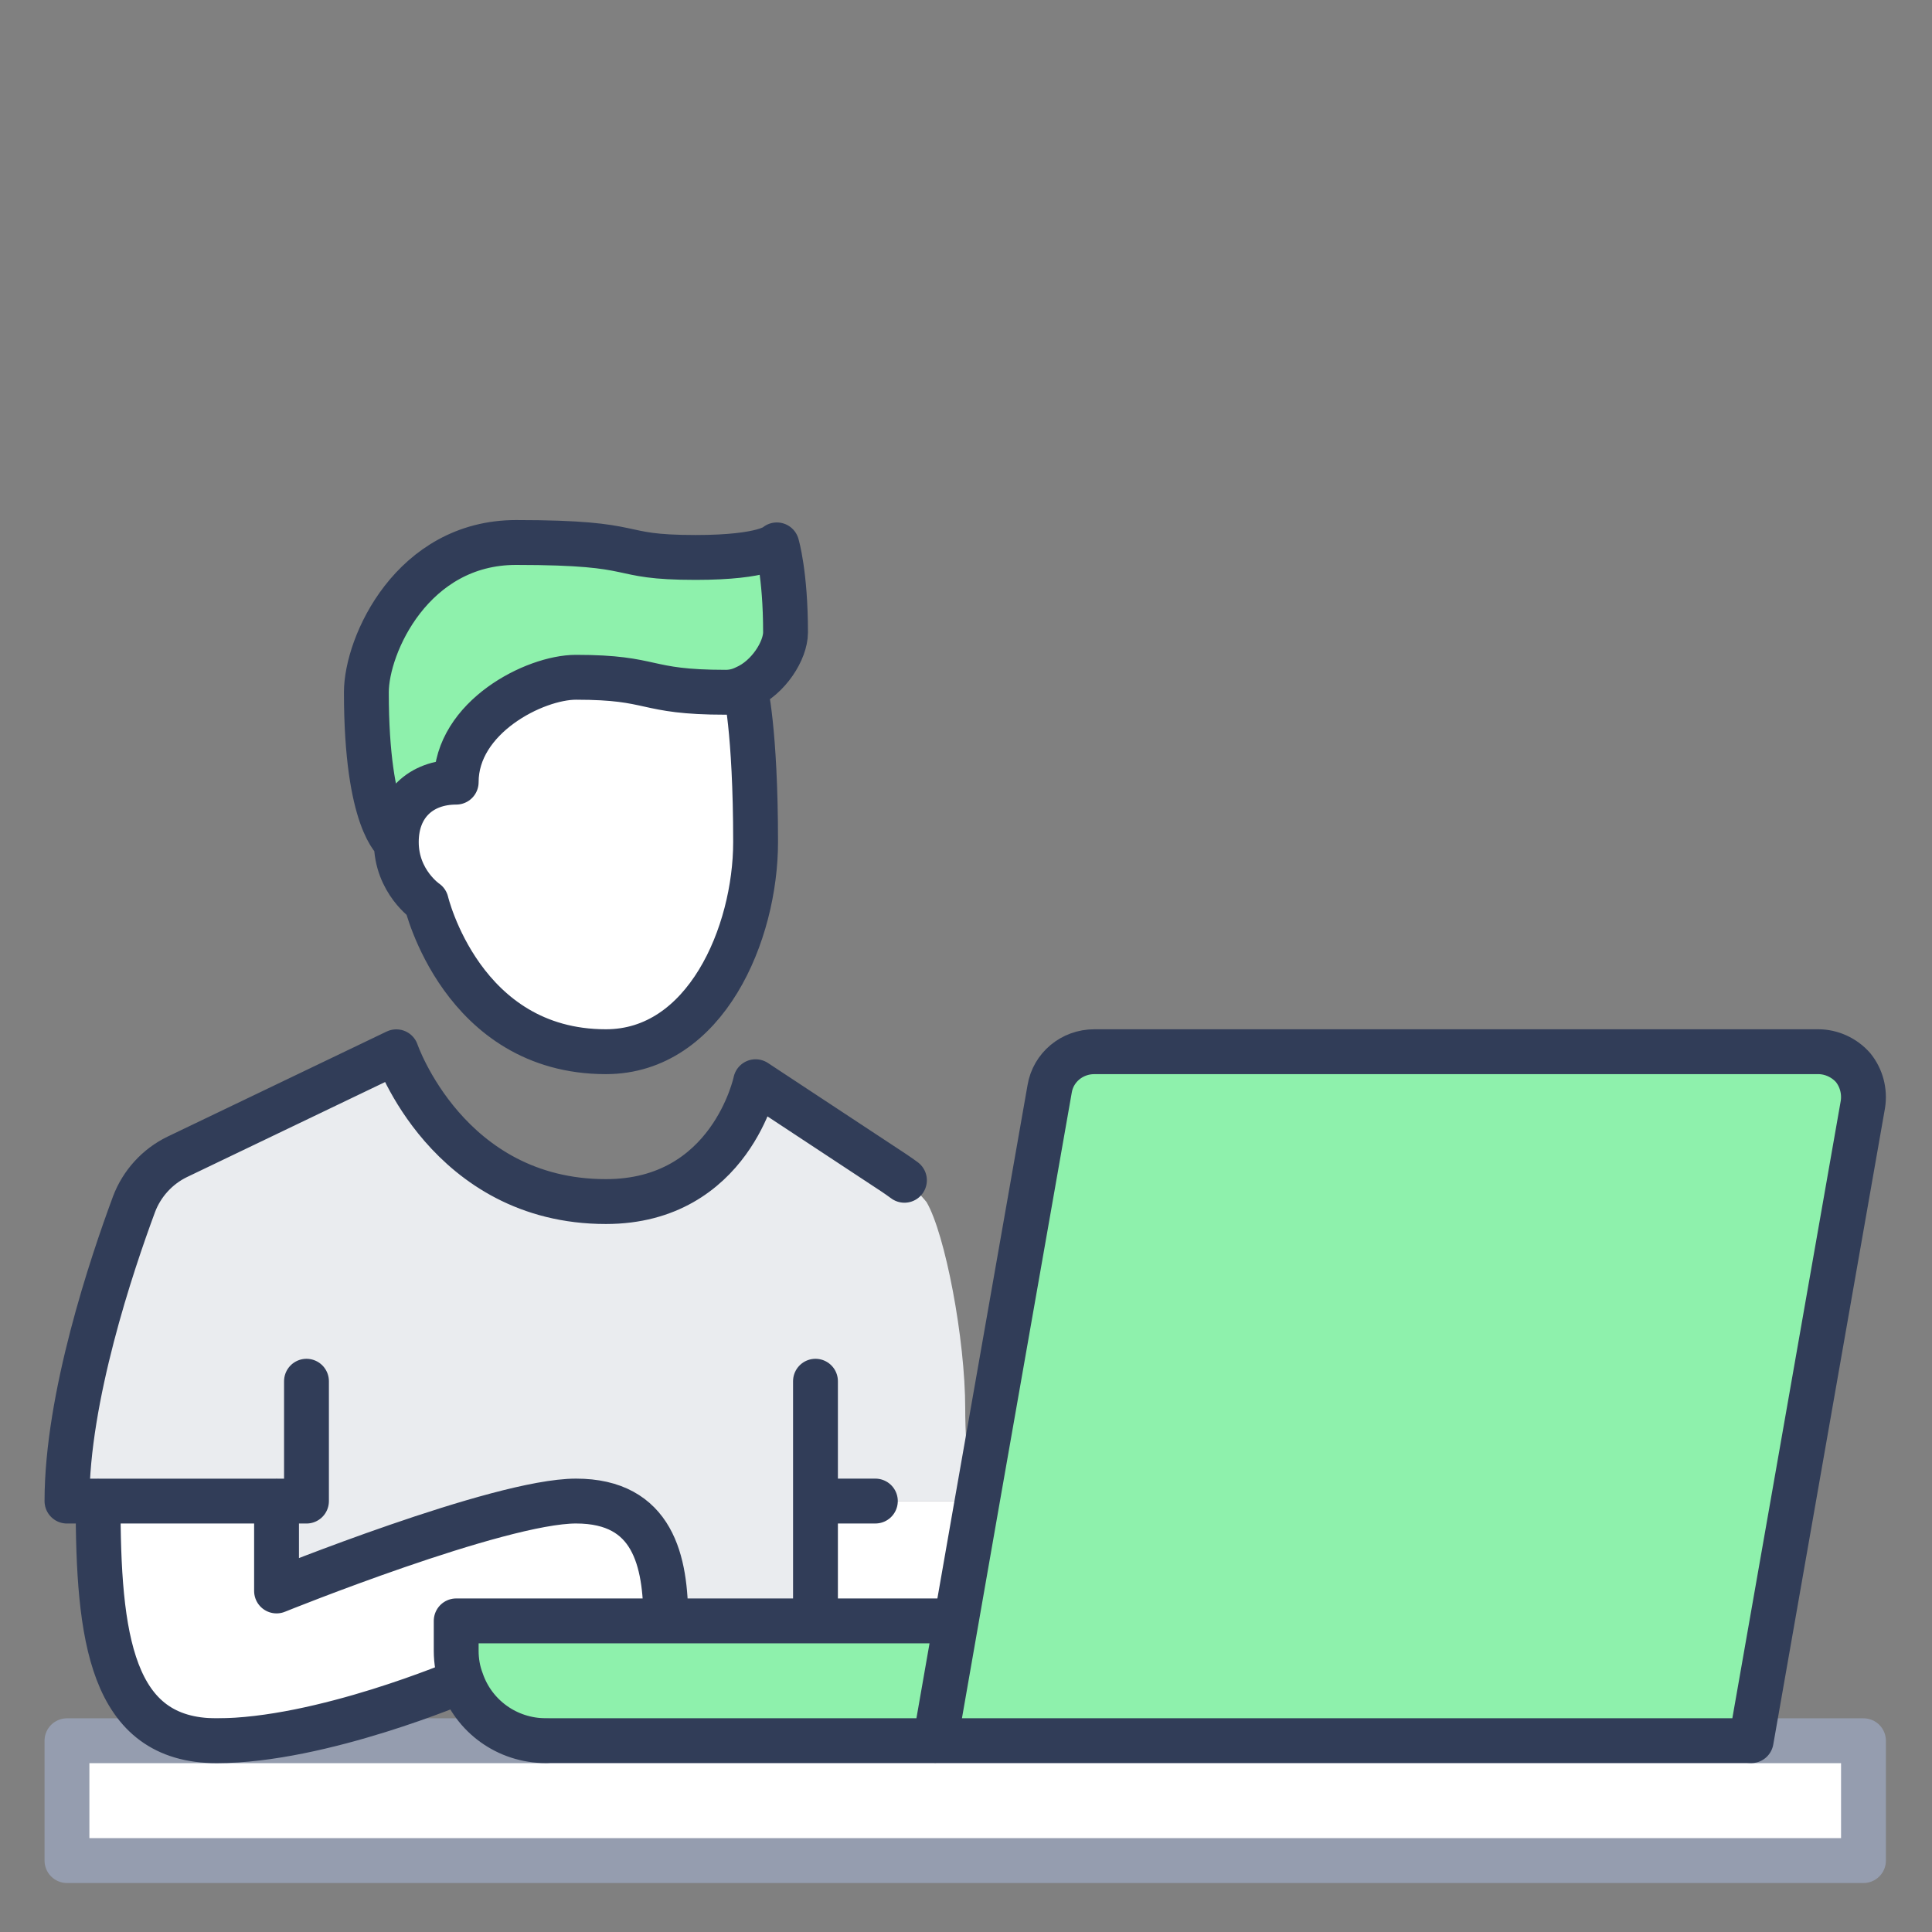 <?xml version="1.0" encoding="UTF-8" standalone="no"?>
<!DOCTYPE svg PUBLIC "-//W3C//DTD SVG 1.1//EN" "http://www.w3.org/Graphics/SVG/1.1/DTD/svg11.dtd">
<svg width="100%" height="100%" viewBox="0 0 512 512" version="1.1" xmlns="http://www.w3.org/2000/svg" xmlns:xlink="http://www.w3.org/1999/xlink" xml:space="preserve" xmlns:serif="http://www.serif.com/" style="fill-rule:evenodd;clip-rule:evenodd;stroke-linecap:round;stroke-linejoin:round;stroke-miterlimit:10;">
    <rect x="0" y="0" width="512" height="512" fill="#808080" stroke="none"/>
    <g transform="matrix(8.819,0,0,9.616,-2511.14,-1352.16)">
        <path d="M335.812,188.347L334.102,191.767L332.392,188.347C333.338,187.399 334.866,187.399 335.812,188.347" style="fill:rgb(142,241,172);fill-rule:nonzero;"/>
    </g>
    <g transform="matrix(8.819,0,0,9.616,-2511.14,-1352.16)">
        <rect x="297.518" y="180.632" width="7.157" height="6.362" style="fill:white;"/>
    </g>
    <g transform="matrix(8.819,0,0,9.616,-2511.14,-1352.16)">
        <rect x="297.518" y="156.773" width="7.157" height="6.362" style="fill:white;"/>
    </g>
    <g transform="matrix(8.819,0,0,9.616,-2511.14,-1352.16)">
        <g transform="matrix(0.837,0,0,0.768,212.423,-99.608)">
            <path d="M115.681,366.656L121.486,366.656L120.733,370.956L115.681,370.956L115.681,366.656Z" style="fill:white;fill-rule:nonzero;"/>
        </g>
        <g transform="matrix(0.837,0,0,0.768,212.423,-99.608)">
            <path d="M115.681,366.656L115.681,370.956L110.306,370.956C110.306,368.807 109.855,366.656 107.08,366.656C104.308,366.656 96.33,369.882 96.33,369.882L96.33,366.656L88.807,366.656C88.807,362.936 90.409,358.175 91.214,356.004C91.493,355.263 92.053,354.65 92.762,354.305L100.63,350.533C100.63,350.533 102.469,355.908 108.155,355.908C112.638,355.908 113.53,351.607 113.53,351.607L118.507,354.886C118.637,354.972 118.754,355.058 118.873,355.144C119.163,355.38 119.433,355.638 119.668,355.928C120.335,357.069 121.056,360.83 121.056,363.346C121.056,363.883 121.086,365.915 121.486,366.658L117.831,366.658L115.681,366.656Z" style="fill:rgb(234,236,239);fill-rule:nonzero;"/>
        </g>
        <g transform="matrix(0.837,0,0,0.768,212.423,-99.608)">
            <path d="M152.929,351.102C153.229,351.467 153.358,351.952 153.283,352.424L149.273,375.256L119.98,375.256L120.732,370.956L121.485,366.656L124.086,351.864C124.214,351.091 124.894,350.531 125.689,350.531L151.682,350.531C152.154,350.531 152.616,350.746 152.929,351.102" style="fill:rgb(142,241,172);fill-rule:nonzero;"/>
        </g>
        <g transform="matrix(0.837,0,0,0.768,212.423,-99.608)">
            <path d="M153.305,375.257L88.807,375.257L88.807,379.557L153.305,379.557L153.305,375.257Z" style="fill:white;fill-rule:nonzero;"/>
        </g>
        <g transform="matrix(0.837,0,0,0.768,212.423,-99.608)">
            <path d="M110.306,370.956L102.781,370.956L102.781,372.031C102.781,372.407 102.846,372.771 102.974,373.105C102.974,373.105 97.944,375.255 94.181,375.255C90.375,375.255 89.923,371.535 89.923,366.654L96.33,366.654L96.33,369.88C96.33,369.88 104.308,366.654 107.08,366.654C109.855,366.656 110.306,368.807 110.306,370.956" style="fill:white;fill-rule:nonzero;"/>
        </g>
        <g transform="matrix(0.837,0,0,0.768,212.423,-99.608)">
            <path d="M113.155,337.471C113.155,337.471 113.531,338.976 113.531,343.008C113.531,346.298 111.736,350.531 108.156,350.531C102.974,350.531 101.706,345.157 101.706,345.157C101.706,345.157 100.631,344.435 100.631,343.008C100.631,341.663 101.524,340.858 102.781,340.858C102.781,338.525 105.598,337.095 107.081,337.095C109.951,337.095 109.457,337.633 112.456,337.633C112.704,337.633 112.94,337.578 113.155,337.471" style="fill:white;fill-rule:nonzero;"/>
        </g>
        <g transform="matrix(0.837,0,0,0.768,212.423,-99.608)">
            <path d="M114.294,332.344C114.294,332.344 114.606,333.376 114.606,335.483C114.606,336.129 114.002,337.106 113.155,337.471C112.94,337.578 112.704,337.633 112.456,337.633C109.457,337.633 109.951,337.095 107.081,337.095C105.599,337.095 102.781,338.525 102.781,340.858C101.523,340.858 100.631,341.665 100.631,343.008C100.631,343.008 99.557,342.287 99.557,337.633C99.557,335.934 101.212,332.258 104.932,332.258C109.64,332.258 108.296,332.795 111.381,332.795C113.886,332.795 114.294,332.344 114.294,332.344" style="fill:rgb(142,241,172);fill-rule:nonzero;"/>
        </g>
        <g transform="matrix(0.837,0,0,0.768,212.423,-99.608)">
            <path d="M102.781,370.956L120.733,370.956L119.981,375.257L106.005,375.257C104.597,375.257 103.404,374.364 102.974,373.107C102.846,372.773 102.781,372.409 102.781,372.033L102.781,370.956Z" style="fill:rgb(142,241,172);fill-rule:nonzero;"/>
        </g>
        <g transform="matrix(0.837,0,0,0.768,212.423,-99.608)">
            <path d="M149.273,375.257L153.305,375.257L153.305,379.557L88.807,379.557L88.807,375.257L106.005,375.257" style="fill:none;fill-rule:nonzero;stroke:rgb(149,157,175);stroke-width:1.61px;"/>
        </g>
        <g transform="matrix(0.837,0,0,0.768,212.423,-99.608)">
            <path d="M113.155,337.471C113.155,337.471 113.53,338.976 113.53,343.008C113.53,346.298 111.735,350.531 108.156,350.531C102.974,350.531 101.706,345.157 101.706,345.157C101.706,345.157 100.631,344.435 100.631,343.008C100.631,341.663 101.524,340.858 102.781,340.858C102.781,338.525 105.597,337.095 107.081,337.095C109.951,337.095 109.456,337.633 112.455,337.633C112.703,337.633 112.939,337.578 113.155,337.471C114.003,337.106 114.605,336.127 114.605,335.483C114.605,333.378 114.293,332.344 114.293,332.344C114.293,332.344 113.885,332.795 111.379,332.795C108.294,332.795 109.639,332.258 104.931,332.258C101.21,332.258 99.556,335.934 99.556,337.633C99.556,342.286 100.63,343.008 100.63,343.008M115.68,362.356L115.68,370.957M96.331,366.656L96.331,369.882C96.331,369.882 104.308,366.656 107.081,366.656C109.854,366.656 110.307,368.805 110.307,370.956M89.924,366.656C89.924,371.537 90.375,375.257 94.182,375.257C97.944,375.257 102.975,373.107 102.975,373.107M97.406,362.356L97.406,366.657L88.807,366.657C88.807,362.937 90.409,358.176 91.214,356.005C91.493,355.264 92.052,354.651 92.763,354.306L100.631,350.534C100.631,350.534 102.47,355.909 108.156,355.909C112.638,355.909 113.53,351.608 113.53,351.608L118.507,354.887C118.638,354.973 118.754,355.059 118.874,355.145M117.83,366.656L115.681,366.656M120.733,370.956L102.781,370.956L102.781,372.031C102.781,372.407 102.846,372.771 102.974,373.105C103.404,374.364 104.597,375.255 106.005,375.255L149.273,375.255L153.284,352.422C153.358,351.949 153.229,351.466 152.93,351.099C152.617,350.745 152.155,350.531 151.683,350.531L125.69,350.531C124.894,350.531 124.215,351.091 124.087,351.865L121.486,366.656L120.733,370.956L119.98,375.257" style="fill:none;fill-rule:nonzero;stroke:rgb(49,61,88);stroke-width:1.61px;"/>
        </g>
    </g>
</svg>
